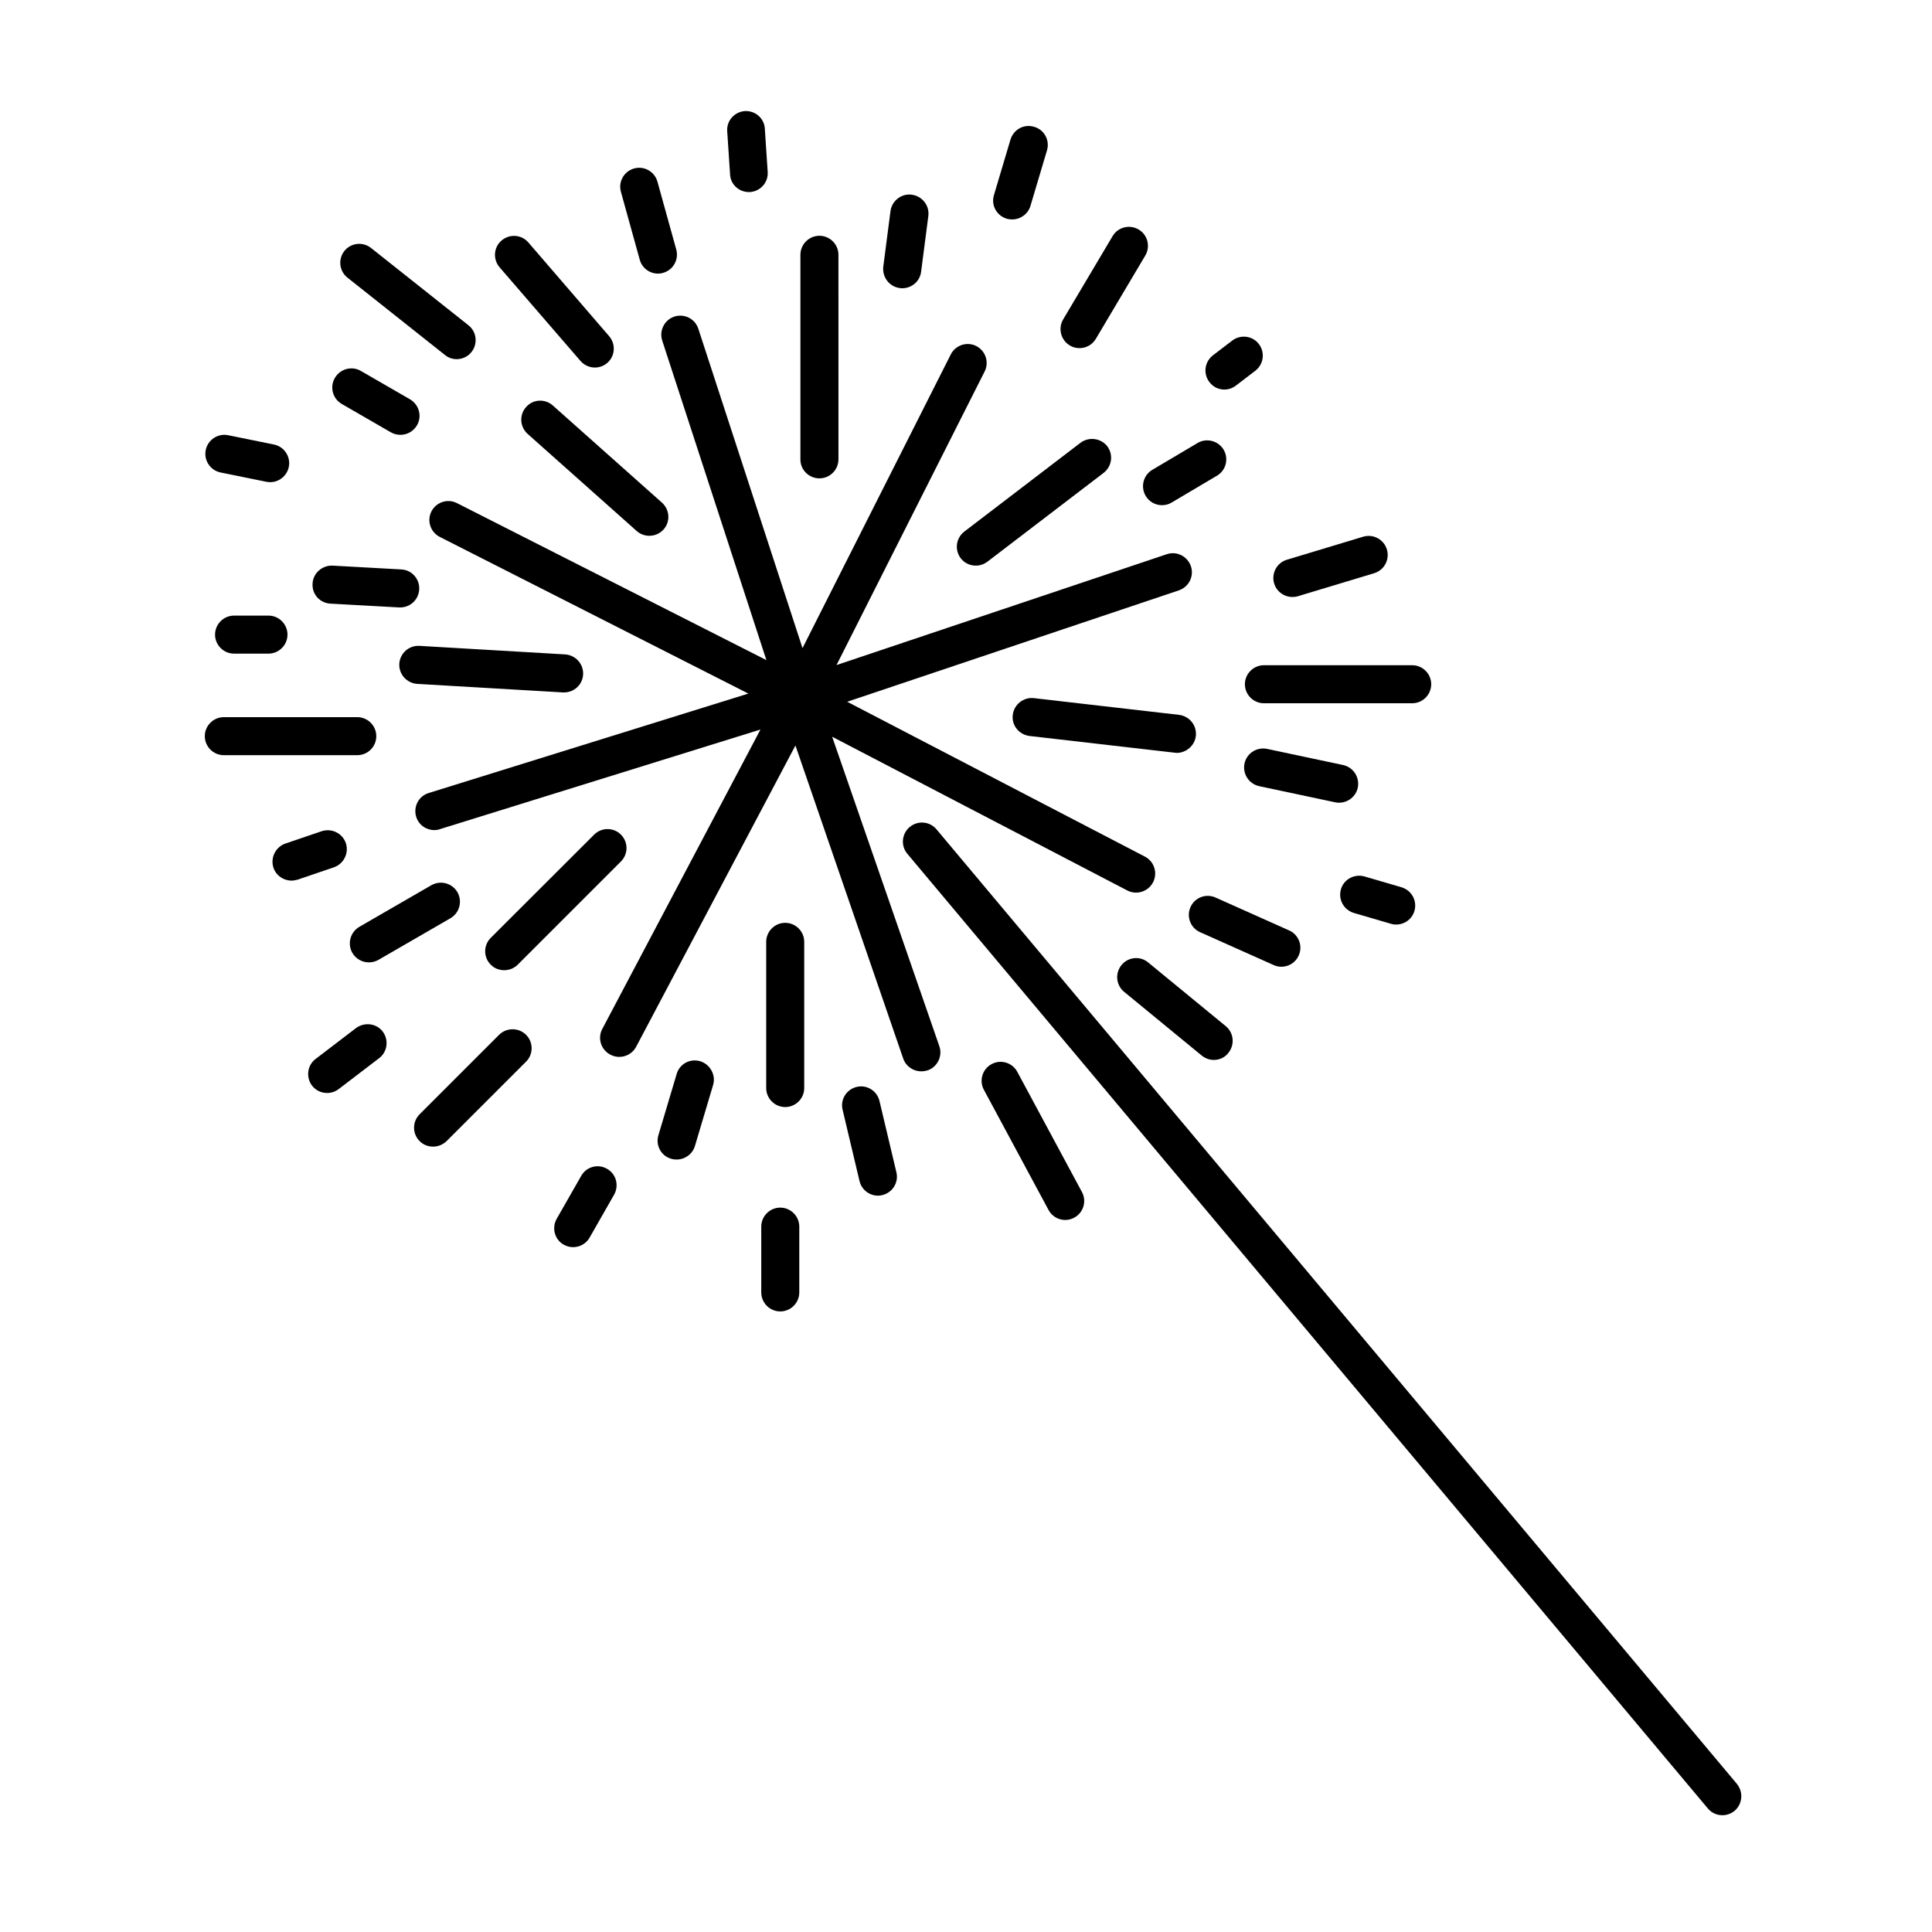 <?xml version="1.0" encoding="UTF-8"?>
<!-- Uploaded to: ICON Repo, www.svgrepo.com, Generator: ICON Repo Mixer Tools -->
<svg fill="#000000" width="800px" height="800px" version="1.1" viewBox="144 144 512 512" xmlns="http://www.w3.org/2000/svg">
 <g>
  <path d="m364.53 339.24 78.242 40.758c0.754 0.402 1.562 0.555 2.316 0.555 1.812 0 3.578-1.008 4.484-2.719 1.258-2.469 0.352-5.492-2.117-6.801l-78.945-41.062 87.914-29.523c2.621-0.906 4.082-3.727 3.176-6.398-0.906-2.621-3.727-4.082-6.398-3.176l-87.512 29.371 39.246-77.789c1.258-2.469 0.25-5.492-2.215-6.75-2.469-1.258-5.492-0.25-6.75 2.215l-39.297 77.84-27.609-84.641c-0.855-2.621-3.68-4.082-6.348-3.223-2.621 0.855-4.082 3.727-3.223 6.348l27.609 84.691-82.02-41.613c-2.469-1.258-5.492-0.25-6.75 2.215-1.258 2.469-0.25 5.492 2.215 6.75l81.77 41.516-84.699 26.352c-2.672 0.805-4.133 3.629-3.324 6.297 0.656 2.168 2.672 3.527 4.785 3.527 0.504 0 1.008-0.051 1.512-0.25l84.941-26.398-41.918 79.352c-1.309 2.469-0.352 5.492 2.117 6.801 0.754 0.402 1.562 0.605 2.367 0.605 1.812 0 3.578-0.957 4.484-2.672l42.219-79.855 28.566 82.977c0.707 2.066 2.672 3.375 4.785 3.375 0.555 0 1.109-0.102 1.664-0.25 2.621-0.906 4.031-3.777 3.125-6.398z"/>
  <path d="m604.29 616.74-212.11-252.96c-1.762-2.117-4.938-2.418-7.106-0.605-2.117 1.762-2.418 4.988-0.605 7.106l212.11 252.96c1.008 1.211 2.418 1.812 3.879 1.812 1.16 0 2.266-0.402 3.223-1.16 2.121-1.812 2.371-4.988 0.609-7.152z"/>
  <path d="m430.33 261.35-30.781 23.527c-2.215 1.715-2.621 4.836-0.957 7.055 1.008 1.309 2.469 1.965 4.031 1.965 1.059 0 2.117-0.352 3.074-1.059l30.781-23.527c2.215-1.715 2.621-4.836 0.957-7.055-1.715-2.168-4.891-2.57-7.106-0.906z"/>
  <path d="m361.16 270.77c2.769 0 5.039-2.266 5.039-5.039l-0.004-54.207c0-2.769-2.266-5.039-5.039-5.039-2.769 0-5.039 2.266-5.039 5.039v54.262c0.004 2.719 2.219 4.984 5.043 4.984z"/>
  <path d="m283.42 251.88c-1.863 2.066-1.664 5.238 0.402 7.106l28.918 25.746c0.957 0.855 2.168 1.258 3.324 1.258 1.41 0 2.769-0.555 3.777-1.664 1.863-2.066 1.664-5.238-0.402-7.106l-28.918-25.746c-2.062-1.859-5.289-1.711-7.102 0.406z"/>
  <path d="m293.19 327.5h0.301c2.672 0 4.887-2.066 5.039-4.734 0.152-2.769-1.965-5.141-4.734-5.34l-38.641-2.266c-2.82-0.152-5.141 1.965-5.34 4.734-0.152 2.769 1.965 5.141 4.734 5.34z"/>
  <path d="m281.15 399.7 27.406-27.406c1.965-1.965 1.965-5.141 0-7.106-1.965-1.965-5.141-1.965-7.106 0l-27.402 27.359c-1.965 1.965-1.965 5.141 0 7.106 1.008 1.008 2.266 1.461 3.578 1.461 1.309-0.004 2.516-0.457 3.523-1.414z"/>
  <path d="m352.09 388.56c-2.769 0-5.039 2.266-5.039 5.039v38.742c0 2.769 2.266 5.039 5.039 5.039 2.769 0 5.039-2.266 5.039-5.039v-38.742c0-2.773-2.269-5.039-5.039-5.039z"/>
  <path d="m460.91 339.04c0.301-2.769-1.664-5.238-4.434-5.594l-38.492-4.434c-2.769-0.301-5.238 1.664-5.594 4.434-0.352 2.769 1.664 5.238 4.434 5.594l38.492 4.434c0.203 0 0.402 0.051 0.605 0.051 2.469-0.051 4.684-1.918 4.988-4.484z"/>
  <path d="m447.61 275.41c0.957 1.613 2.621 2.469 4.332 2.469 0.855 0 1.762-0.203 2.57-0.707l11.992-7.106c2.418-1.41 3.176-4.535 1.762-6.902-1.41-2.367-4.535-3.176-6.902-1.762l-11.992 7.106c-2.367 1.41-3.172 4.484-1.762 6.902z"/>
  <path d="m382.46 220.34c0.203 0.051 0.453 0.051 0.656 0.051 2.519 0 4.684-1.863 4.988-4.383l1.914-14.762c0.352-2.769-1.613-5.289-4.383-5.644-2.719-0.402-5.289 1.613-5.644 4.332l-1.914 14.762c-0.301 2.773 1.613 5.293 4.383 5.644z"/>
  <path d="m297.82 239.64c1.008 1.16 2.418 1.762 3.828 1.762 1.16 0 2.316-0.402 3.273-1.211 2.117-1.812 2.316-4.988 0.504-7.106l-21.41-24.836c-1.812-2.117-4.988-2.316-7.106-0.504-2.117 1.812-2.316 4.988-0.504 7.106z"/>
  <path d="m231.57 303.97 18.238 1.008h0.25c2.672 0 4.887-2.066 5.039-4.785 0.152-2.769-1.965-5.141-4.734-5.289l-18.238-1.008c-2.719-0.102-5.141 1.965-5.289 4.734-0.203 2.82 1.914 5.188 4.734 5.34z"/>
  <path d="m237.37 396.52c0.957 1.613 2.621 2.519 4.383 2.519 0.855 0 1.715-0.203 2.519-0.656l19.094-11.035c2.418-1.41 3.223-4.484 1.863-6.902-1.41-2.418-4.484-3.223-6.902-1.863l-19.094 11.035c-2.414 1.41-3.223 4.484-1.863 6.902z"/>
  <path d="m329.57 425.24c-2.672-0.805-5.492 0.707-6.246 3.375l-4.836 16.223c-0.805 2.672 0.707 5.492 3.375 6.246 0.504 0.152 0.957 0.203 1.461 0.203 2.168 0 4.18-1.41 4.836-3.578l4.836-16.223c0.754-2.617-0.805-5.438-3.426-6.246z"/>
  <path d="m427.51 235.55c0.805 0.504 1.715 0.707 2.57 0.707 1.715 0 3.375-0.855 4.332-2.469l13.098-22.066c1.41-2.367 0.656-5.492-1.762-6.902-2.367-1.41-5.492-0.656-6.902 1.762l-13.098 22.066c-1.414 2.367-0.609 5.492 1.762 6.902z"/>
  <path d="m261.91 238.07c0.906 0.754 2.016 1.109 3.125 1.109 1.461 0 2.973-0.656 3.93-1.914 1.715-2.168 1.359-5.34-0.805-7.055l-25.844-20.504c-2.168-1.715-5.34-1.359-7.055 0.805-1.715 2.168-1.359 5.34 0.805 7.055z"/>
  <path d="m234.6 251.07 13 7.508c0.805 0.453 1.664 0.656 2.519 0.656 1.762 0 3.426-0.906 4.383-2.519 1.41-2.418 0.555-5.492-1.863-6.902l-13-7.508c-2.418-1.41-5.492-0.555-6.902 1.863s-0.555 5.539 1.863 6.902z"/>
  <path d="m473.91 325.33c0 2.769 2.266 5.039 5.039 5.039h39.297c2.769 0 5.039-2.266 5.039-5.039 0-2.769-2.266-5.039-5.039-5.039h-39.297c-2.769 0.004-5.039 2.269-5.039 5.039z"/>
  <path d="m498.89 356.72c2.316 0 4.434-1.613 4.938-3.981 0.555-2.719-1.16-5.391-3.879-5.996l-20.152-4.281c-2.769-0.555-5.391 1.16-5.996 3.879-0.555 2.719 1.16 5.391 3.879 5.996l20.152 4.281c0.406 0.102 0.707 0.102 1.059 0.102z"/>
  <path d="m483.58 400.2c1.914 0 3.777-1.109 4.586-2.973 1.16-2.519 0-5.543-2.519-6.648l-19.496-8.715c-2.57-1.16-5.543 0-6.648 2.519-1.16 2.519 0 5.543 2.519 6.648l19.496 8.715c0.699 0.305 1.355 0.453 2.062 0.453z"/>
  <path d="m377.07 435.77c-0.656-2.719-3.375-4.383-6.047-3.727-2.719 0.656-4.383 3.375-3.727 6.047l4.484 18.895c0.555 2.316 2.621 3.879 4.887 3.879 0.402 0 0.754-0.051 1.16-0.152 2.719-0.656 4.383-3.375 3.727-6.047z"/>
  <path d="m276.26 418.24-21.059 21.059c-1.965 1.965-1.965 5.141 0 7.106 1.008 1.008 2.266 1.461 3.578 1.461 1.309 0 2.57-0.504 3.578-1.461l21.059-21.059c1.965-1.965 1.965-5.141 0-7.106-1.965-1.965-5.191-1.965-7.156 0z"/>
  <path d="m304.88 453.75c-2.418-1.41-5.492-0.555-6.852 1.863l-6.5 11.387c-1.359 2.418-0.555 5.492 1.863 6.852 0.805 0.453 1.664 0.656 2.469 0.656 1.762 0 3.477-0.906 4.383-2.519l6.5-11.387c1.363-2.418 0.555-5.488-1.863-6.852z"/>
  <path d="m243.72 339.09c0-2.769-2.266-5.039-5.039-5.039h-35.367c-2.769 0-5.039 2.266-5.039 5.039 0 2.769 2.266 5.039 5.039 5.039h35.367c2.769-0.004 5.039-2.219 5.039-5.039z"/>
  <path d="m413.6 428.06c-1.309-2.469-4.383-3.375-6.801-2.066-2.469 1.309-3.375 4.383-2.066 6.801l17.129 31.84c0.906 1.715 2.672 2.672 4.434 2.672 0.805 0 1.613-0.203 2.367-0.605 2.469-1.309 3.375-4.383 2.066-6.801z"/>
  <path d="m313.54 212.83c0.605 2.215 2.621 3.68 4.836 3.68 0.453 0 0.906-0.051 1.359-0.203 2.672-0.754 4.231-3.527 3.477-6.195l-4.988-17.984c-0.754-2.672-3.527-4.231-6.195-3.477-2.672 0.754-4.231 3.527-3.477 6.195z"/>
  <path d="m342.46 194.9h0.301c2.769-0.203 4.887-2.57 4.684-5.34l-0.754-11.387c-0.102-2.773-2.519-4.887-5.289-4.738-2.769 0.203-4.887 2.57-4.684 5.34l0.754 11.387c0.102 2.672 2.316 4.738 4.988 4.738z"/>
  <path d="m486.5 302.21c0.453 0 0.957-0.051 1.461-0.203l20.203-6.098c2.672-0.805 4.18-3.629 3.375-6.297-0.805-2.672-3.629-4.18-6.297-3.375l-20.203 6.098c-2.672 0.805-4.18 3.629-3.375 6.297 0.652 2.164 2.668 3.578 4.836 3.578z"/>
  <path d="m468.46 247.24c1.059 0 2.168-0.352 3.074-1.059l5.141-3.93c2.215-1.715 2.621-4.836 0.957-7.055-1.664-2.215-4.836-2.621-7.055-0.957l-5.141 3.93c-2.215 1.715-2.621 4.836-0.957 7.055 0.961 1.312 2.469 2.016 3.981 2.016z"/>
  <path d="m235.66 367.45c-0.906-2.621-3.727-4.031-6.398-3.176l-9.621 3.273c-2.621 0.906-4.031 3.777-3.176 6.398 0.707 2.117 2.672 3.426 4.785 3.426 0.555 0 1.059-0.102 1.613-0.25l9.621-3.273c2.621-0.906 4.031-3.781 3.176-6.398z"/>
  <path d="m238.32 416.47-10.68 8.16c-2.215 1.664-2.621 4.836-0.957 7.055 1.008 1.309 2.469 1.965 4.031 1.965 1.059 0 2.168-0.352 3.074-1.059l10.68-8.16c2.215-1.664 2.621-4.836 0.957-7.055-1.664-2.215-4.887-2.57-7.106-0.906z"/>
  <path d="m441.21 399.75c-1.762 2.168-1.461 5.34 0.707 7.106l20.555 16.879c0.957 0.754 2.066 1.16 3.176 1.16 1.461 0 2.922-0.605 3.879-1.863 1.762-2.168 1.461-5.34-0.707-7.106l-20.555-16.879c-2.117-1.766-5.293-1.461-7.055 0.703z"/>
  <path d="m502.78 385.94 9.824 2.871c0.453 0.152 0.957 0.203 1.41 0.203 2.168 0 4.18-1.41 4.836-3.629 0.754-2.672-0.754-5.441-3.426-6.246l-9.824-2.871c-2.672-0.754-5.492 0.754-6.246 3.426-0.758 2.668 0.754 5.441 3.426 6.246z"/>
  <path d="m202.45 269.21 12.141 2.469c0.352 0.051 0.656 0.102 1.008 0.102 2.367 0 4.434-1.664 4.938-4.031 0.555-2.719-1.211-5.391-3.93-5.945l-12.141-2.469c-2.719-0.555-5.391 1.211-5.945 3.93-0.551 2.719 1.211 5.391 3.93 5.945z"/>
  <path d="m215.15 307.14h-9.121c-2.769 0-5.039 2.266-5.039 5.039 0 2.769 2.266 5.039 5.039 5.039h9.117c2.769 0 5.039-2.266 5.039-5.039 0-2.769-2.266-5.039-5.035-5.039z"/>
  <path d="m410.78 201.95c0.504 0.152 0.957 0.203 1.461 0.203 2.168 0 4.18-1.41 4.836-3.578l4.383-14.711c0.805-2.672-0.707-5.492-3.375-6.246-2.723-0.855-5.492 0.707-6.297 3.375l-4.383 14.711c-0.809 2.672 0.703 5.441 3.375 6.246z"/>
  <path d="m350.78 464.03c-2.769 0-5.039 2.266-5.039 5.039v17.434c0 2.769 2.266 5.039 5.039 5.039 2.769 0 5.039-2.266 5.039-5.039v-17.434c-0.004-2.769-2.269-5.039-5.039-5.039z"/>
 </g>
</svg>